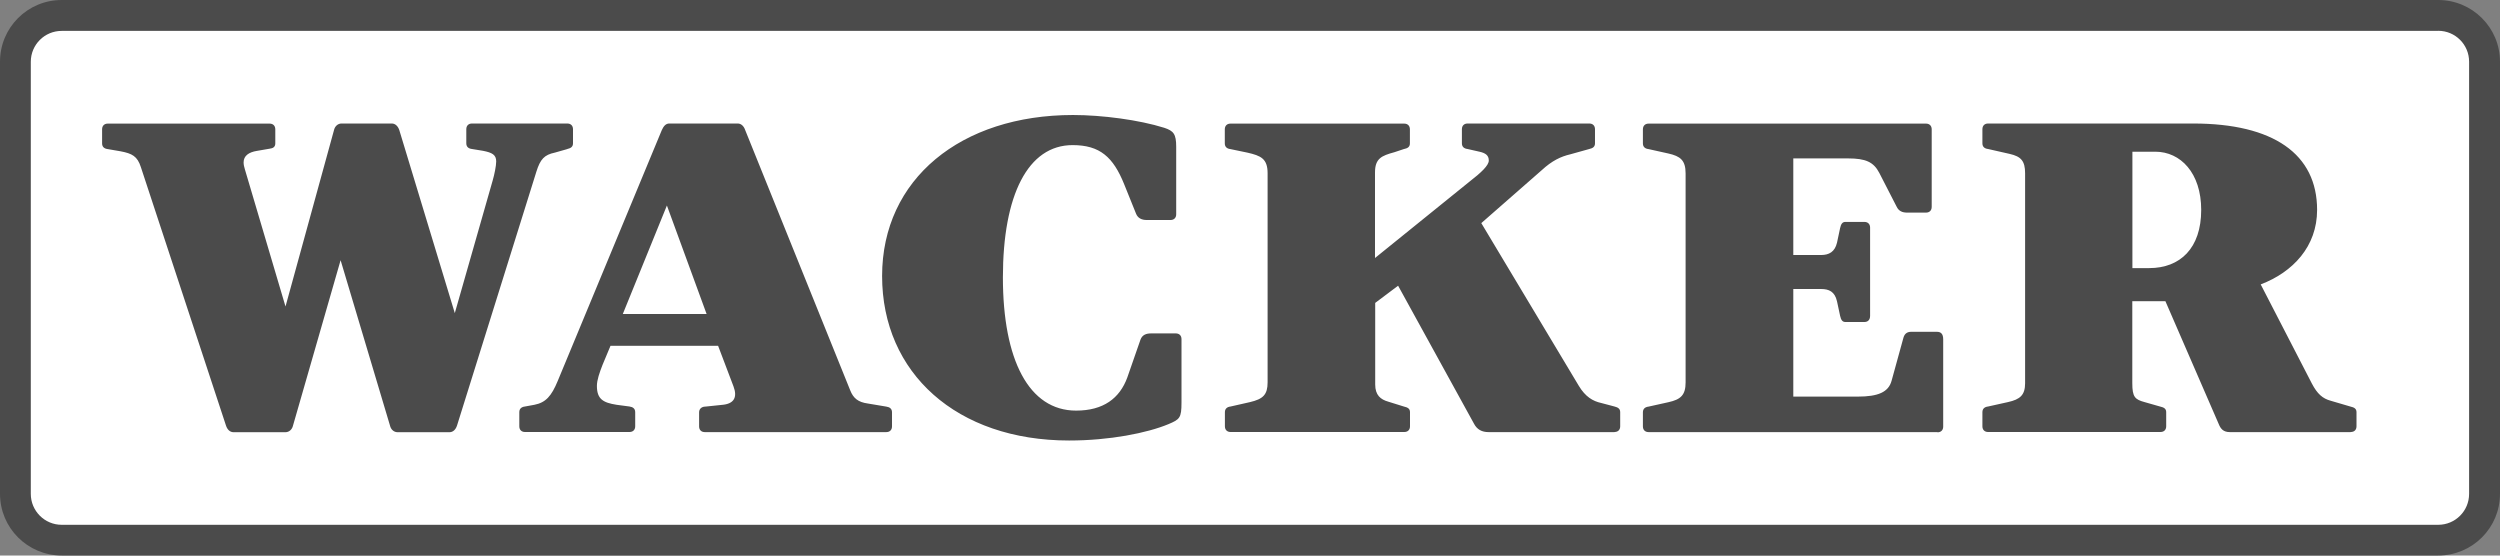 <?xml version="1.0" encoding="UTF-8"?><svg id="Layer_1" xmlns="http://www.w3.org/2000/svg" viewBox="0 0 250 55.55"><rect x="0" y="0" width="250" height="55.55" fill="#808080" stroke="none"/><defs><style>.cls-1,.cls-2,.cls-3{stroke-width:0px;}.cls-1,.cls-3{fill:#4b4b4b;}.cls-2{fill:#fff;}.cls-2,.cls-3{fill-rule:evenodd;}</style></defs><path class="cls-3" d="m6.17,0h237.65c3.41,0,6.18,2.76,6.18,6.17v43.21c0,3.41-2.76,6.17-6.18,6.17H6.17c-3.41,0-6.17-2.76-6.17-6.17V6.17C0,2.76,2.76,0,6.17,0"/><path class="cls-2" d="m243.82,3.09H6.17c-1.71,0-3.09,1.38-3.09,3.09v43.21c0,1.7,1.38,3.09,3.09,3.09h237.65c1.71,0,3.09-1.38,3.09-3.09V6.17c0-1.71-1.38-3.09-3.09-3.09"/><path class="cls-1" d="m56.72,14.91l-1.23.35c-1.06.22-1.46.66-1.85,1.9l-7.94,25.4c-.13.4-.4.66-.75.66h-5.2c-.35,0-.66-.26-.75-.66l-4.94-16.54-4.76,16.54c-.09.4-.4.66-.75.66h-5.2c-.35,0-.62-.26-.75-.66l-8.51-25.84c-.35-1.1-.88-1.37-2.03-1.59l-1.28-.22c-.35-.04-.57-.22-.57-.57v-1.41c0-.35.22-.57.57-.57h16.18c.35,0,.57.22.57.57v1.41c0,.35-.22.49-.57.53l-1.28.22c-.79.13-1.32.48-1.32,1.15,0,.22.05.44.13.7l4.06,13.71,4.85-17.64c.09-.4.4-.66.75-.66h5.03c.35,0,.62.27.75.66l5.55,18.3,3.79-13.27c.17-.58.35-1.46.35-1.9,0-.66-.4-.88-1.32-1.06l-1.1-.18c-.35-.04-.57-.22-.57-.57v-1.41c0-.35.22-.57.57-.57h9.53c.35,0,.57.22.57.57v1.41c0,.35-.22.49-.57.57m31.88,28.31h-18.13c-.35,0-.57-.22-.57-.57v-1.41c0-.35.27-.57.62-.57l1.63-.17c1.28-.09,1.59-.79,1.19-1.85l-1.54-4.06h-10.76l-.79,1.89c-.31.79-.57,1.54-.57,2.12,0,1.32.62,1.68,1.98,1.89l1.28.17c.35.05.57.22.57.57v1.41c0,.35-.22.57-.57.57h-10.45c-.35,0-.57-.22-.57-.57v-1.41c0-.35.22-.53.57-.57l.93-.17c1.15-.22,1.72-.88,2.34-2.38l10.41-25.09c.18-.4.4-.66.75-.66h6.84c.35,0,.62.27.75.66l10.5,26.02c.31.79.79,1.19,1.76,1.32l1.85.31c.35.05.57.22.57.57v1.41c0,.35-.22.57-.57.57Zm-21.92-22.66l-4.41,10.85h8.38l-3.97-10.85Zm50.14,21.87c-2.12.88-5.87,1.63-9.92,1.63-11.24,0-18.7-6.75-18.7-16.45s7.89-16.1,19.09-16.1c2.91,0,6.62.49,9.13,1.28.93.31,1.19.62,1.19,1.9v6.75c0,.35-.22.57-.57.57h-2.38c-.49,0-.88-.18-1.06-.62l-1.19-2.95c-1.1-2.73-2.43-3.92-5.16-3.92-4.46,0-6.97,4.98-6.97,13.23s2.6,13.32,7.32,13.32c2.73,0,4.36-1.23,5.12-3.31l1.32-3.79c.18-.48.57-.62,1.06-.62h2.47c.35,0,.57.22.57.57v6.35c0,1.54-.18,1.68-1.32,2.16Zm44.63.79h-12.61c-.66,0-1.15-.26-1.45-.84l-7.59-13.8-2.29,1.72v8.16c0,1.06.53,1.5,1.32,1.72l1.54.48c.4.09.62.22.62.57v1.41c0,.35-.22.57-.57.57h-17.37c-.35,0-.57-.22-.57-.57v-1.41c0-.35.22-.53.57-.57l1.94-.44c1.32-.31,1.76-.75,1.76-1.98v-20.9c0-1.46-.66-1.76-2.03-2.07l-1.68-.35c-.35-.04-.57-.22-.57-.57v-1.41c0-.35.22-.57.57-.57h17.37c.35,0,.57.22.57.57v1.41c0,.35-.22.49-.62.57l-.93.31c-1.28.35-1.94.62-1.94,2.03v8.55l9.44-7.63c1.19-.92,1.94-1.63,1.94-2.12,0-.53-.35-.75-.93-.88l-1.19-.27c-.35-.04-.57-.22-.57-.57v-1.41c0-.35.22-.57.57-.57h12.17c.35,0,.57.22.57.57v1.41c0,.35-.22.49-.57.57l-1.9.53c-.93.22-1.81.62-2.86,1.59l-6.04,5.29,9.75,16.27c.66,1.1,1.41,1.54,2.25,1.72l1.32.35c.35.09.57.22.57.57v1.41c0,.35-.22.57-.57.57Zm32.28,0h-28.88c-.35,0-.57-.22-.57-.57v-1.41c0-.35.22-.53.57-.57l1.98-.44c1.23-.27,1.72-.71,1.72-1.98v-20.9c0-1.32-.53-1.72-1.72-1.99l-1.98-.44c-.35-.04-.57-.22-.57-.57v-1.41c0-.35.22-.57.57-.57h27.74c.35,0,.57.22.57.57v7.76c0,.35-.22.57-.57.57h-1.89c-.44,0-.84-.13-1.06-.62l-1.72-3.35c-.57-1.1-1.37-1.45-3.13-1.45h-5.47v9.66h2.78c.79,0,1.37-.31,1.59-1.23l.31-1.46c.09-.4.22-.62.53-.62h1.9c.35,0,.57.22.57.57v8.82c0,.4-.22.62-.57.62h-1.9c-.31,0-.44-.22-.53-.62l-.31-1.45c-.22-.97-.8-1.23-1.59-1.23h-2.78v10.76h6.44c2.03,0,3.08-.44,3.39-1.59l1.19-4.32c.13-.44.44-.57.75-.57h2.6c.4,0,.62.22.62.75v8.73c0,.35-.22.57-.57.57Zm41.32,0h-12.08c-.66,0-.92-.35-1.1-.79l-5.34-12.3h-3.31v8.2c0,1.37.26,1.63,1.23,1.89l1.54.44c.4.09.62.22.62.57v1.41c0,.35-.22.57-.57.57h-17.24c-.35,0-.57-.22-.57-.57v-1.41c0-.35.22-.53.57-.57l1.98-.44c1.23-.27,1.72-.71,1.72-1.89v-20.99c0-1.23-.4-1.68-1.54-1.94l-2.16-.49c-.35-.04-.57-.22-.57-.57v-1.41c0-.35.22-.57.57-.57h20.51c8.02,0,12.39,3.05,12.39,8.64,0,3.66-2.42,6.22-5.64,7.45l5.12,9.92c.53,1.01,1.06,1.5,1.9,1.72l1.94.57c.4.09.62.22.62.57v1.41c0,.35-.22.57-.57.57Zm-19.53-28.04h-2.29v11.64h1.68c3.09,0,5.2-1.98,5.2-5.82,0-3.7-2.07-5.82-4.59-5.82Z"/></svg>